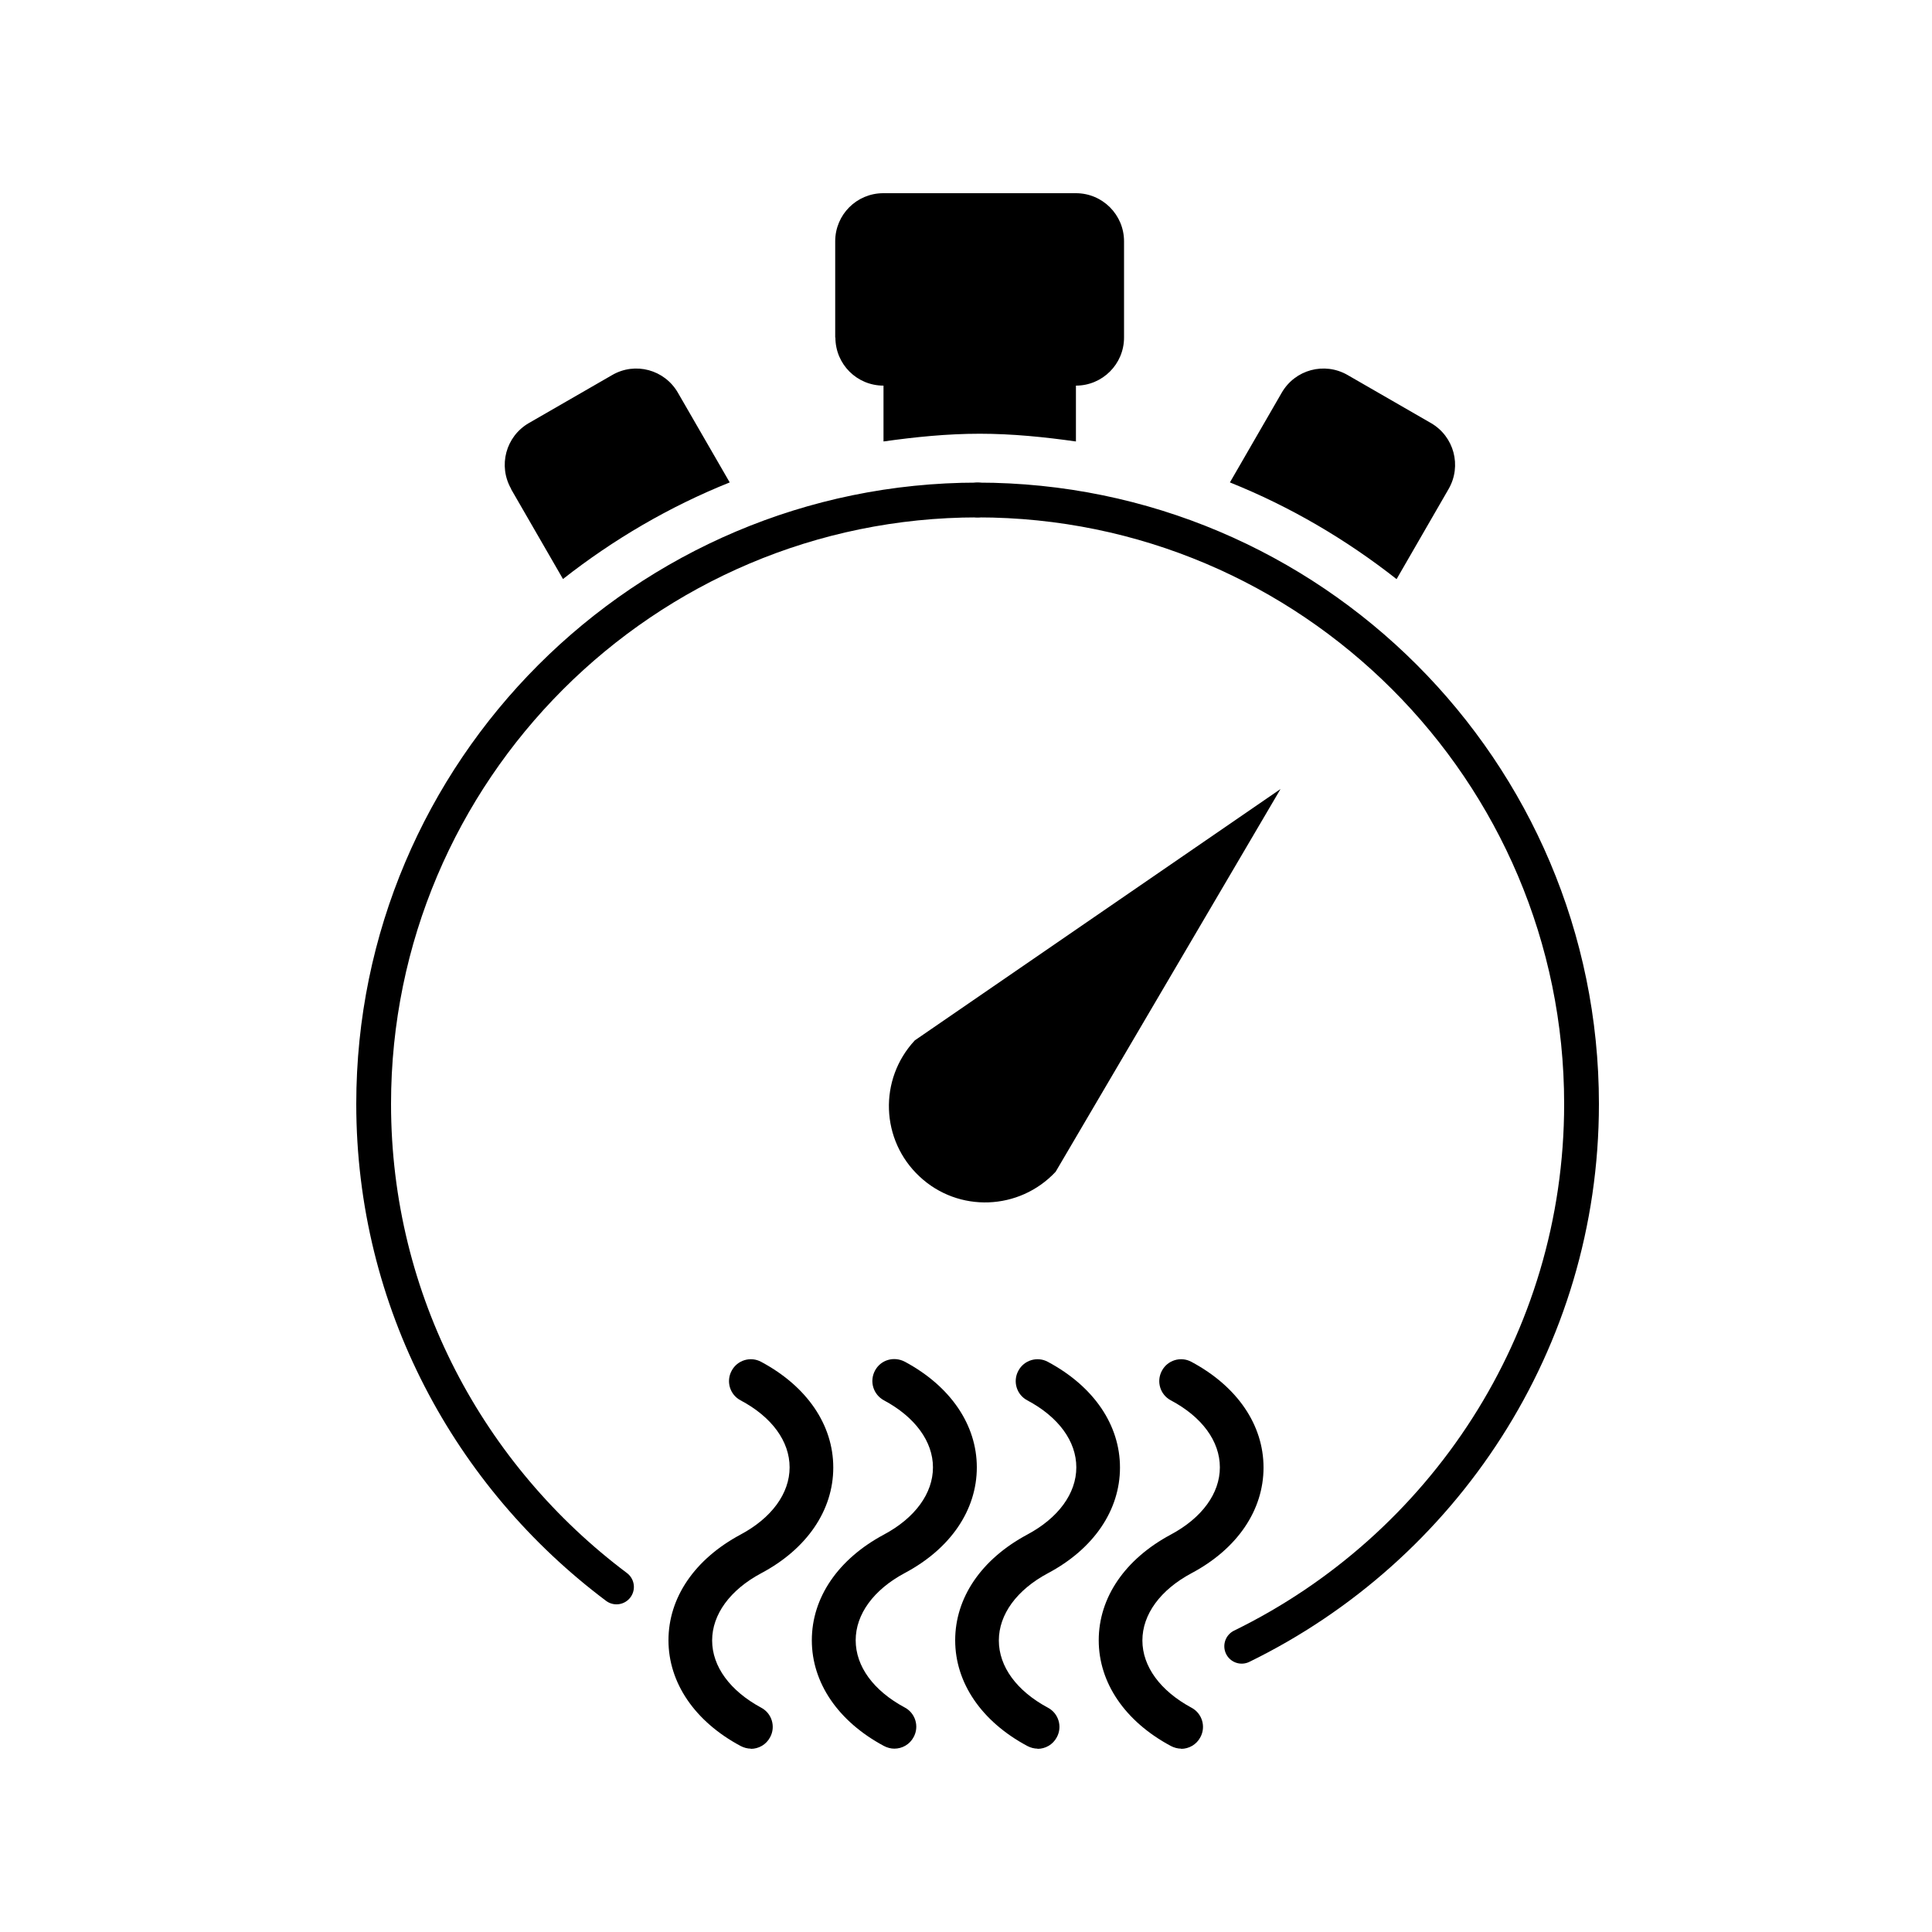 <?xml version="1.0" encoding="UTF-8"?>
<svg id="Ebene_1" data-name="Ebene 1" xmlns="http://www.w3.org/2000/svg" viewBox="0 0 100 100">
  <defs>
    <style>
      .cls-1 {
        fill: none;
        stroke: #000;
        stroke-linecap: round;
        stroke-miterlimit: 10;
        stroke-width: 1.8px;
      }
    </style>
  </defs>
  <path d="m43.23,17.47v-4.98c0-1.38,1.11-2.49,2.49-2.49h9.97c1.38,0,2.49,1.12,2.49,2.49v4.98c0,1.38-1.12,2.49-2.49,2.49v2.89c-1.63-.23-3.29-.4-4.98-.4s-3.35.17-4.98.4v-2.89c-1.38,0-2.49-1.11-2.49-2.49m29.04,12.5c-2.61-2.05-5.5-3.75-8.62-5l2.68-4.64c.69-1.2,2.21-1.61,3.41-.92l4.32,2.49c1.19.69,1.6,2.21.91,3.41l-2.69,4.66Zm-45.82-4.66c-.69-1.2-.28-2.72.91-3.41l4.32-2.49c1.19-.69,2.71-.28,3.4.92l2.68,4.64c-3.12,1.25-6.02,2.95-8.63,5l-2.69-4.66Z"/>
  <path d="m66.28,40.84l-11.64,19.81c-1.88,2.01-5.03,2.13-7.04.25-2.02-1.88-2.13-5.03-.25-7.05l18.93-13.01Z"/>
  <path d="m53.71,90.51c-.18,0-.37-.05-.54-.14-2.37-1.27-3.73-3.27-3.73-5.47,0-2.21,1.36-4.2,3.73-5.47,1.61-.86,2.54-2.13,2.54-3.48s-.92-2.61-2.54-3.47c-.55-.29-.76-.98-.46-1.53.29-.55.98-.76,1.53-.46,2.37,1.27,3.73,3.26,3.73,5.47,0,2.21-1.36,4.21-3.73,5.47-1.61.86-2.54,2.13-2.54,3.48s.92,2.61,2.54,3.48c.55.29.76.98.46,1.53-.2.38-.59.6-1,.6"/>
  <path d="m61.14,90.51c-.18,0-.37-.05-.54-.14-2.37-1.27-3.73-3.27-3.73-5.47,0-2.21,1.36-4.2,3.73-5.47,1.61-.86,2.54-2.13,2.54-3.48s-.92-2.61-2.54-3.47c-.55-.29-.76-.98-.46-1.53.29-.55.98-.76,1.53-.46,2.37,1.27,3.73,3.26,3.73,5.47,0,2.21-1.36,4.21-3.73,5.47-1.61.86-2.54,2.13-2.54,3.48,0,1.35.93,2.61,2.54,3.48.55.29.76.98.46,1.53-.2.38-.59.6-1,.6"/>
  <path d="m46.29,90.51c-.18,0-.37-.05-.54-.14-2.37-1.27-3.73-3.27-3.73-5.47,0-2.21,1.36-4.2,3.73-5.47,1.61-.86,2.54-2.13,2.54-3.48,0-1.34-.93-2.61-2.54-3.47-.55-.3-.76-.98-.46-1.54s.98-.75,1.54-.46c2.37,1.27,3.73,3.27,3.73,5.47,0,2.21-1.36,4.21-3.73,5.47-1.61.86-2.54,2.13-2.54,3.48s.92,2.61,2.54,3.48c.55.29.76.98.46,1.53-.2.38-.59.6-1,.6"/>
  <path d="m38.87,90.51c-.18,0-.37-.05-.54-.14-2.37-1.27-3.73-3.27-3.73-5.47,0-2.21,1.36-4.2,3.73-5.47,1.61-.86,2.54-2.13,2.54-3.48s-.92-2.61-2.54-3.47c-.55-.29-.76-.98-.46-1.53.29-.55.98-.76,1.53-.46,2.37,1.27,3.73,3.26,3.73,5.47,0,2.21-1.36,4.21-3.73,5.47-1.61.86-2.54,2.13-2.54,3.48,0,1.35.93,2.61,2.54,3.48.55.29.76.98.46,1.53-.2.38-.59.6-1,.6"/>
  <path class="cls-1" d="m64.27,85.21c10.4-5.08,17.59-15.74,17.59-28.07,0-17.24-14.02-31.26-31.26-31.26"/>
  <path class="cls-1" d="m50.6,25.88c-17.24,0-31.26,14.03-31.26,31.26,0,10.23,4.96,19.29,12.57,25"/>
</svg>